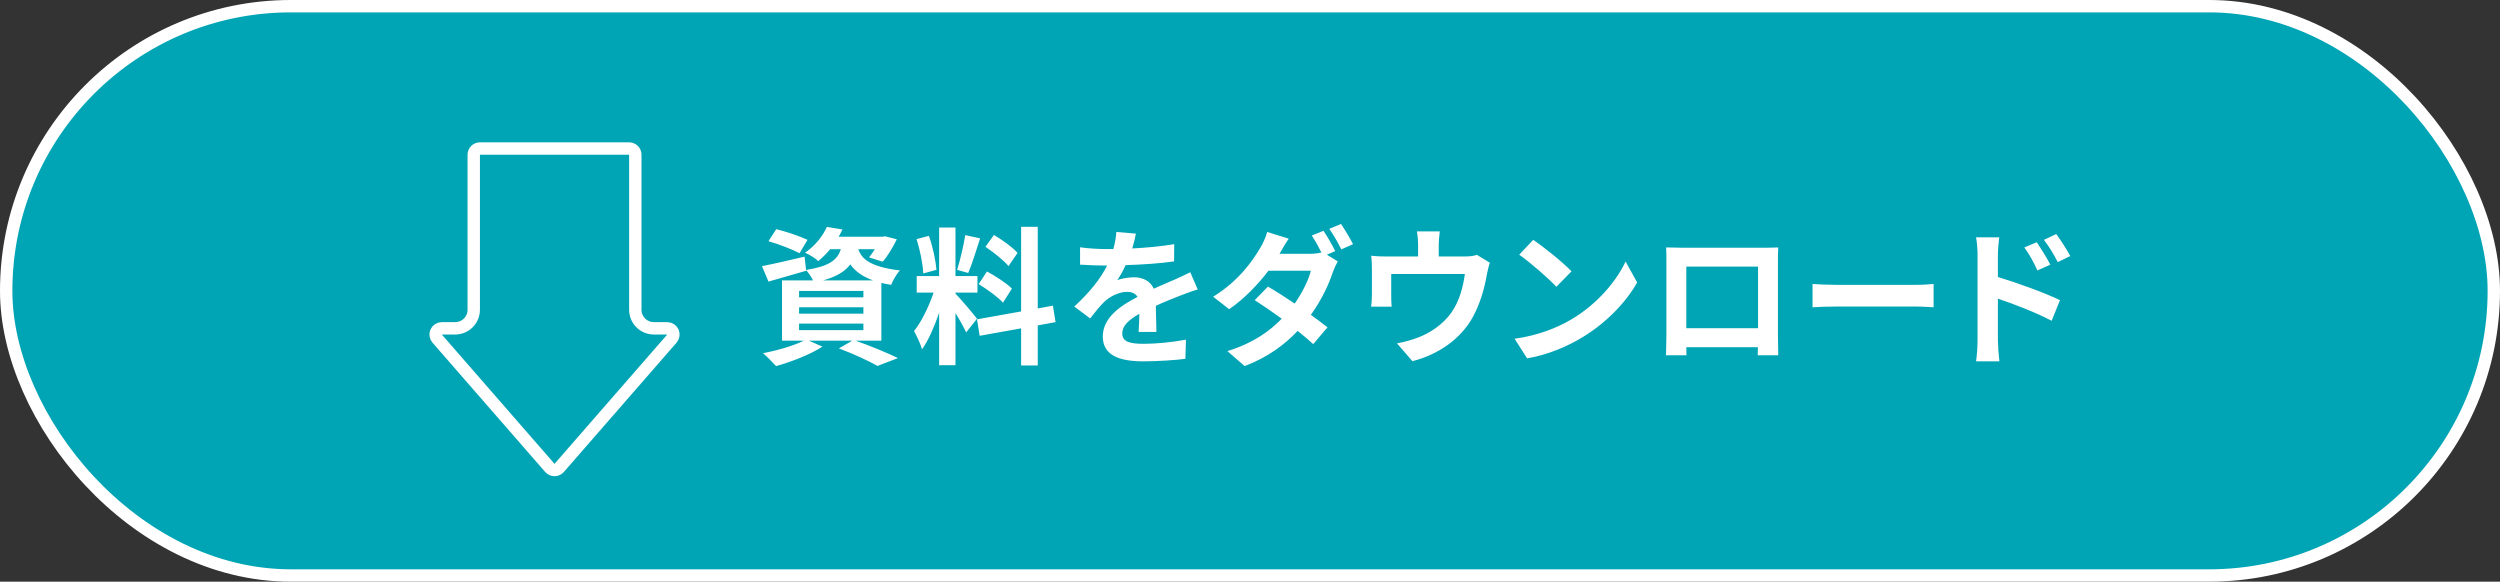 <svg width="404" height="94" viewBox="0 0 404 94" fill="none" xmlns="http://www.w3.org/2000/svg">
<rect x="0" y="0" width="404" height="94" fill="#333333" stroke="none"/>
<rect x="1" y="1" width="402" height="92" rx="46" fill="#00A5B5" stroke="white" stroke-width="2"/>
<path d="M130.5 38.76L129.204 40.92C128.1 40.32 125.844 39.456 124.188 38.976L125.436 37.032C127.02 37.416 129.3 38.184 130.5 38.76ZM129.132 52.296V53.352H139.524V52.296H129.132ZM129.132 49.656V50.688H139.524V49.656H129.132ZM129.132 47.016V48.048H139.524V47.016H129.132ZM133.02 45.312H141.084C139.236 44.64 138.132 43.752 137.412 42.72C136.572 43.848 135.228 44.688 133.02 45.312ZM142.428 55.056H138.276C140.724 55.92 143.484 57.072 145.116 57.864L141.804 59.136C140.436 58.344 137.988 57.216 135.564 56.304L137.724 55.056H130.716L132.9 56.016C130.908 57.312 127.836 58.488 125.412 59.16C124.908 58.608 123.9 57.576 123.3 57.072C125.628 56.64 128.244 55.872 129.9 55.056H126.372V45.312H131.388C131.1 44.736 130.644 44.04 130.26 43.656L130.284 43.752C128.22 44.352 125.988 45 124.188 45.504L123.132 43.008C124.908 42.672 127.476 42.072 130.02 41.472L130.26 43.632C134.076 43.008 135.348 41.976 135.876 40.272H134.148C133.596 40.944 132.972 41.592 132.228 42.192C131.724 41.688 130.74 41.112 130.092 40.848C131.82 39.648 132.996 38.064 133.62 36.672L136.14 37.08C135.948 37.488 135.756 37.872 135.516 38.256H142.596L143.028 38.184L144.924 38.664C144.3 39.96 143.436 41.4 142.644 42.288L140.436 41.592C140.724 41.232 141.06 40.776 141.372 40.272H138.708C139.212 41.808 140.58 43.128 145.428 43.704C144.9 44.232 144.276 45.336 144.012 46.032C143.436 45.936 142.908 45.84 142.428 45.72V55.056ZM164.436 40.872L162.972 43.008C162.228 42.072 160.572 40.776 159.252 39.888L160.62 37.968C161.964 38.76 163.668 39.984 164.436 40.872ZM158.148 45.912L159.492 43.872C160.884 44.616 162.66 45.768 163.524 46.632L162.084 48.912C161.292 48.024 159.54 46.752 158.148 45.912ZM155.988 37.992L158.388 38.52C157.764 40.44 157.068 42.72 156.468 44.112L154.668 43.608C155.148 42.096 155.724 39.672 155.988 37.992ZM151.332 43.608L149.196 44.184C149.148 42.696 148.668 40.368 148.116 38.64L150.108 38.112C150.732 39.84 151.212 42.12 151.332 43.608ZM157.884 51.504L156.132 53.712C155.772 52.944 155.1 51.696 154.404 50.592V59.016H151.764V50.544C150.996 52.776 150.036 55.008 149.004 56.448C148.764 55.584 148.14 54.288 147.708 53.496C148.908 52.032 150.132 49.464 150.876 47.28H148.14V44.616H151.764V36.768H154.404V44.616H157.956V47.28H154.404V47.448C155.1 48.144 157.38 50.832 157.884 51.504ZM170.58 52.056L167.7 52.584V59.064H165.012V53.064L158.316 54.264L157.884 51.6L165.012 50.328V36.648H167.7V49.848L170.148 49.392L170.58 52.056ZM183.564 37.752C183.444 38.352 183.276 39.144 182.964 40.152C185.244 40.032 187.644 39.816 189.756 39.456L189.732 42.24C187.452 42.576 184.5 42.768 181.908 42.84C181.5 43.728 181.02 44.592 180.54 45.288C181.164 45 182.46 44.808 183.252 44.808C184.716 44.808 185.916 45.432 186.444 46.656C187.692 46.08 188.7 45.672 189.684 45.24C190.62 44.832 191.46 44.448 192.348 43.992L193.548 46.776C192.78 46.992 191.508 47.472 190.692 47.784C189.612 48.216 188.244 48.744 186.78 49.416C186.804 50.76 186.852 52.536 186.876 53.64H183.996C184.068 52.92 184.092 51.768 184.116 50.712C182.316 51.744 181.356 52.68 181.356 53.88C181.356 55.2 182.484 55.56 184.836 55.56C186.876 55.56 189.54 55.296 191.652 54.888L191.556 57.984C189.972 58.2 187.02 58.392 184.764 58.392C180.996 58.392 178.212 57.48 178.212 54.384C178.212 51.312 181.092 49.392 183.828 47.976C183.468 47.376 182.82 47.16 182.148 47.16C180.804 47.16 179.316 47.928 178.404 48.816C177.684 49.536 176.988 50.4 176.172 51.456L173.604 49.536C176.124 47.208 177.828 45.072 178.908 42.912C178.788 42.912 178.692 42.912 178.596 42.912C177.612 42.912 175.86 42.864 174.54 42.768V39.96C175.764 40.152 177.54 40.248 178.764 40.248C179.124 40.248 179.532 40.248 179.916 40.248C180.18 39.288 180.348 38.352 180.396 37.488L183.564 37.752ZM213.876 37.296C214.476 38.16 215.34 39.696 215.772 40.584L214.428 41.16L216.18 42.24C215.916 42.72 215.604 43.368 215.388 43.968C214.764 45.912 213.564 48.48 211.836 50.88C212.868 51.624 213.804 52.32 214.524 52.896L212.22 55.608C211.572 55.008 210.684 54.264 209.7 53.472C207.588 55.704 204.876 57.744 201.132 59.16L198.348 56.736C202.5 55.464 205.164 53.52 207.132 51.504C205.572 50.376 203.988 49.296 202.764 48.504L204.9 46.32C206.172 47.04 207.684 48.024 209.22 49.056C210.444 47.304 211.476 45.24 211.836 43.752H204.972C203.292 45.984 201.06 48.288 198.636 49.968L196.044 47.952C200.244 45.36 202.476 42.072 203.7 39.984C204.06 39.408 204.564 38.304 204.78 37.488L208.26 38.568C207.684 39.408 207.06 40.488 206.772 41.016H211.668C212.316 41.016 213.012 40.944 213.54 40.8C213.084 39.888 212.508 38.832 211.98 38.064L213.876 37.296ZM216.708 36.192C217.332 37.104 218.22 38.616 218.652 39.456L216.756 40.296C216.252 39.288 215.484 37.896 214.812 36.984L216.708 36.192ZM232.668 37.392C232.548 38.424 232.5 38.928 232.5 39.6V41.448H236.676C237.684 41.448 238.26 41.328 238.668 41.184L240.756 42.456C240.564 42.984 240.372 43.896 240.276 44.376C239.868 46.68 239.22 48.984 238.044 51.168C236.124 54.72 232.524 57.264 228.252 58.368L225.756 55.488C226.836 55.296 228.156 54.936 229.14 54.552C231.132 53.808 233.244 52.392 234.588 50.448C235.812 48.696 236.436 46.416 236.724 44.28H224.82V47.784C224.82 48.336 224.844 49.08 224.892 49.56H221.58C221.652 48.96 221.7 48.192 221.7 47.544V43.392C221.7 42.864 221.676 41.904 221.58 41.328C222.396 41.424 223.116 41.448 224.028 41.448H229.164V39.6C229.164 38.928 229.14 38.424 228.972 37.392H232.668ZM247.764 38.76C249.444 39.888 252.564 42.384 253.956 43.848L251.508 46.344C250.26 45 247.26 42.384 245.508 41.16L247.764 38.76ZM244.764 54.744C248.508 54.216 251.628 52.992 253.956 51.6C258.06 49.176 261.18 45.504 262.692 42.264L264.564 45.648C262.74 48.888 259.548 52.2 255.684 54.528C253.26 55.992 250.164 57.336 246.78 57.912L244.764 54.744ZM269.244 39.984C270.228 40.008 271.14 40.032 271.788 40.032H284.988C285.588 40.032 286.5 40.032 287.364 39.984C287.316 40.704 287.316 41.592 287.316 42.312V54.072C287.316 55.008 287.364 57.312 287.364 57.408H284.052C284.052 57.36 284.076 56.808 284.076 56.112H272.508C272.532 56.784 272.532 57.336 272.532 57.408H269.22C269.22 57.288 269.292 55.2 269.292 54.048V42.312C269.292 41.64 269.292 40.656 269.244 39.984ZM272.508 43.08V53.04H284.1V43.08H272.508ZM292.908 45.888C293.772 45.96 295.524 46.032 296.772 46.032H309.66C310.788 46.032 311.844 45.936 312.468 45.888V49.656C311.892 49.632 310.668 49.536 309.66 49.536H296.772C295.404 49.536 293.796 49.584 292.908 49.656V45.888ZM329.148 39.144C329.82 40.152 330.78 41.688 331.332 42.768L329.244 43.704C328.548 42.192 328.02 41.232 327.132 39.984L329.148 39.144ZM332.292 37.824C332.988 38.784 333.996 40.296 334.548 41.376L332.532 42.36C331.764 40.848 331.188 39.96 330.3 38.76L332.292 37.824ZM319.572 55.056V41.256C319.572 40.392 319.5 39.216 319.332 38.352H323.076C322.98 39.192 322.86 40.248 322.86 41.256V44.76C326.052 45.72 330.684 47.424 332.892 48.504L331.548 51.84C329.052 50.52 325.452 49.128 322.86 48.264V55.056C322.86 55.728 322.98 57.408 323.1 58.392H319.332C319.476 57.456 319.572 55.992 319.572 55.056Z" fill="white"/>
<path d="M101.667 24C102.219 24 102.667 24.448 102.667 25V50.057C102.667 51.714 104.01 53.057 105.667 53.057H107.826C108.684 53.057 109.144 54.067 108.58 54.714L90.365 75.613C89.966 76.07 89.256 76.07 88.857 75.613L70.642 54.714C70.078 54.067 70.538 53.057 71.396 53.057H73.556C75.212 53.057 76.556 51.714 76.556 50.057V25C76.556 24.448 77.003 24 77.556 24H101.667Z" stroke="white" stroke-width="2"/>
</svg>
